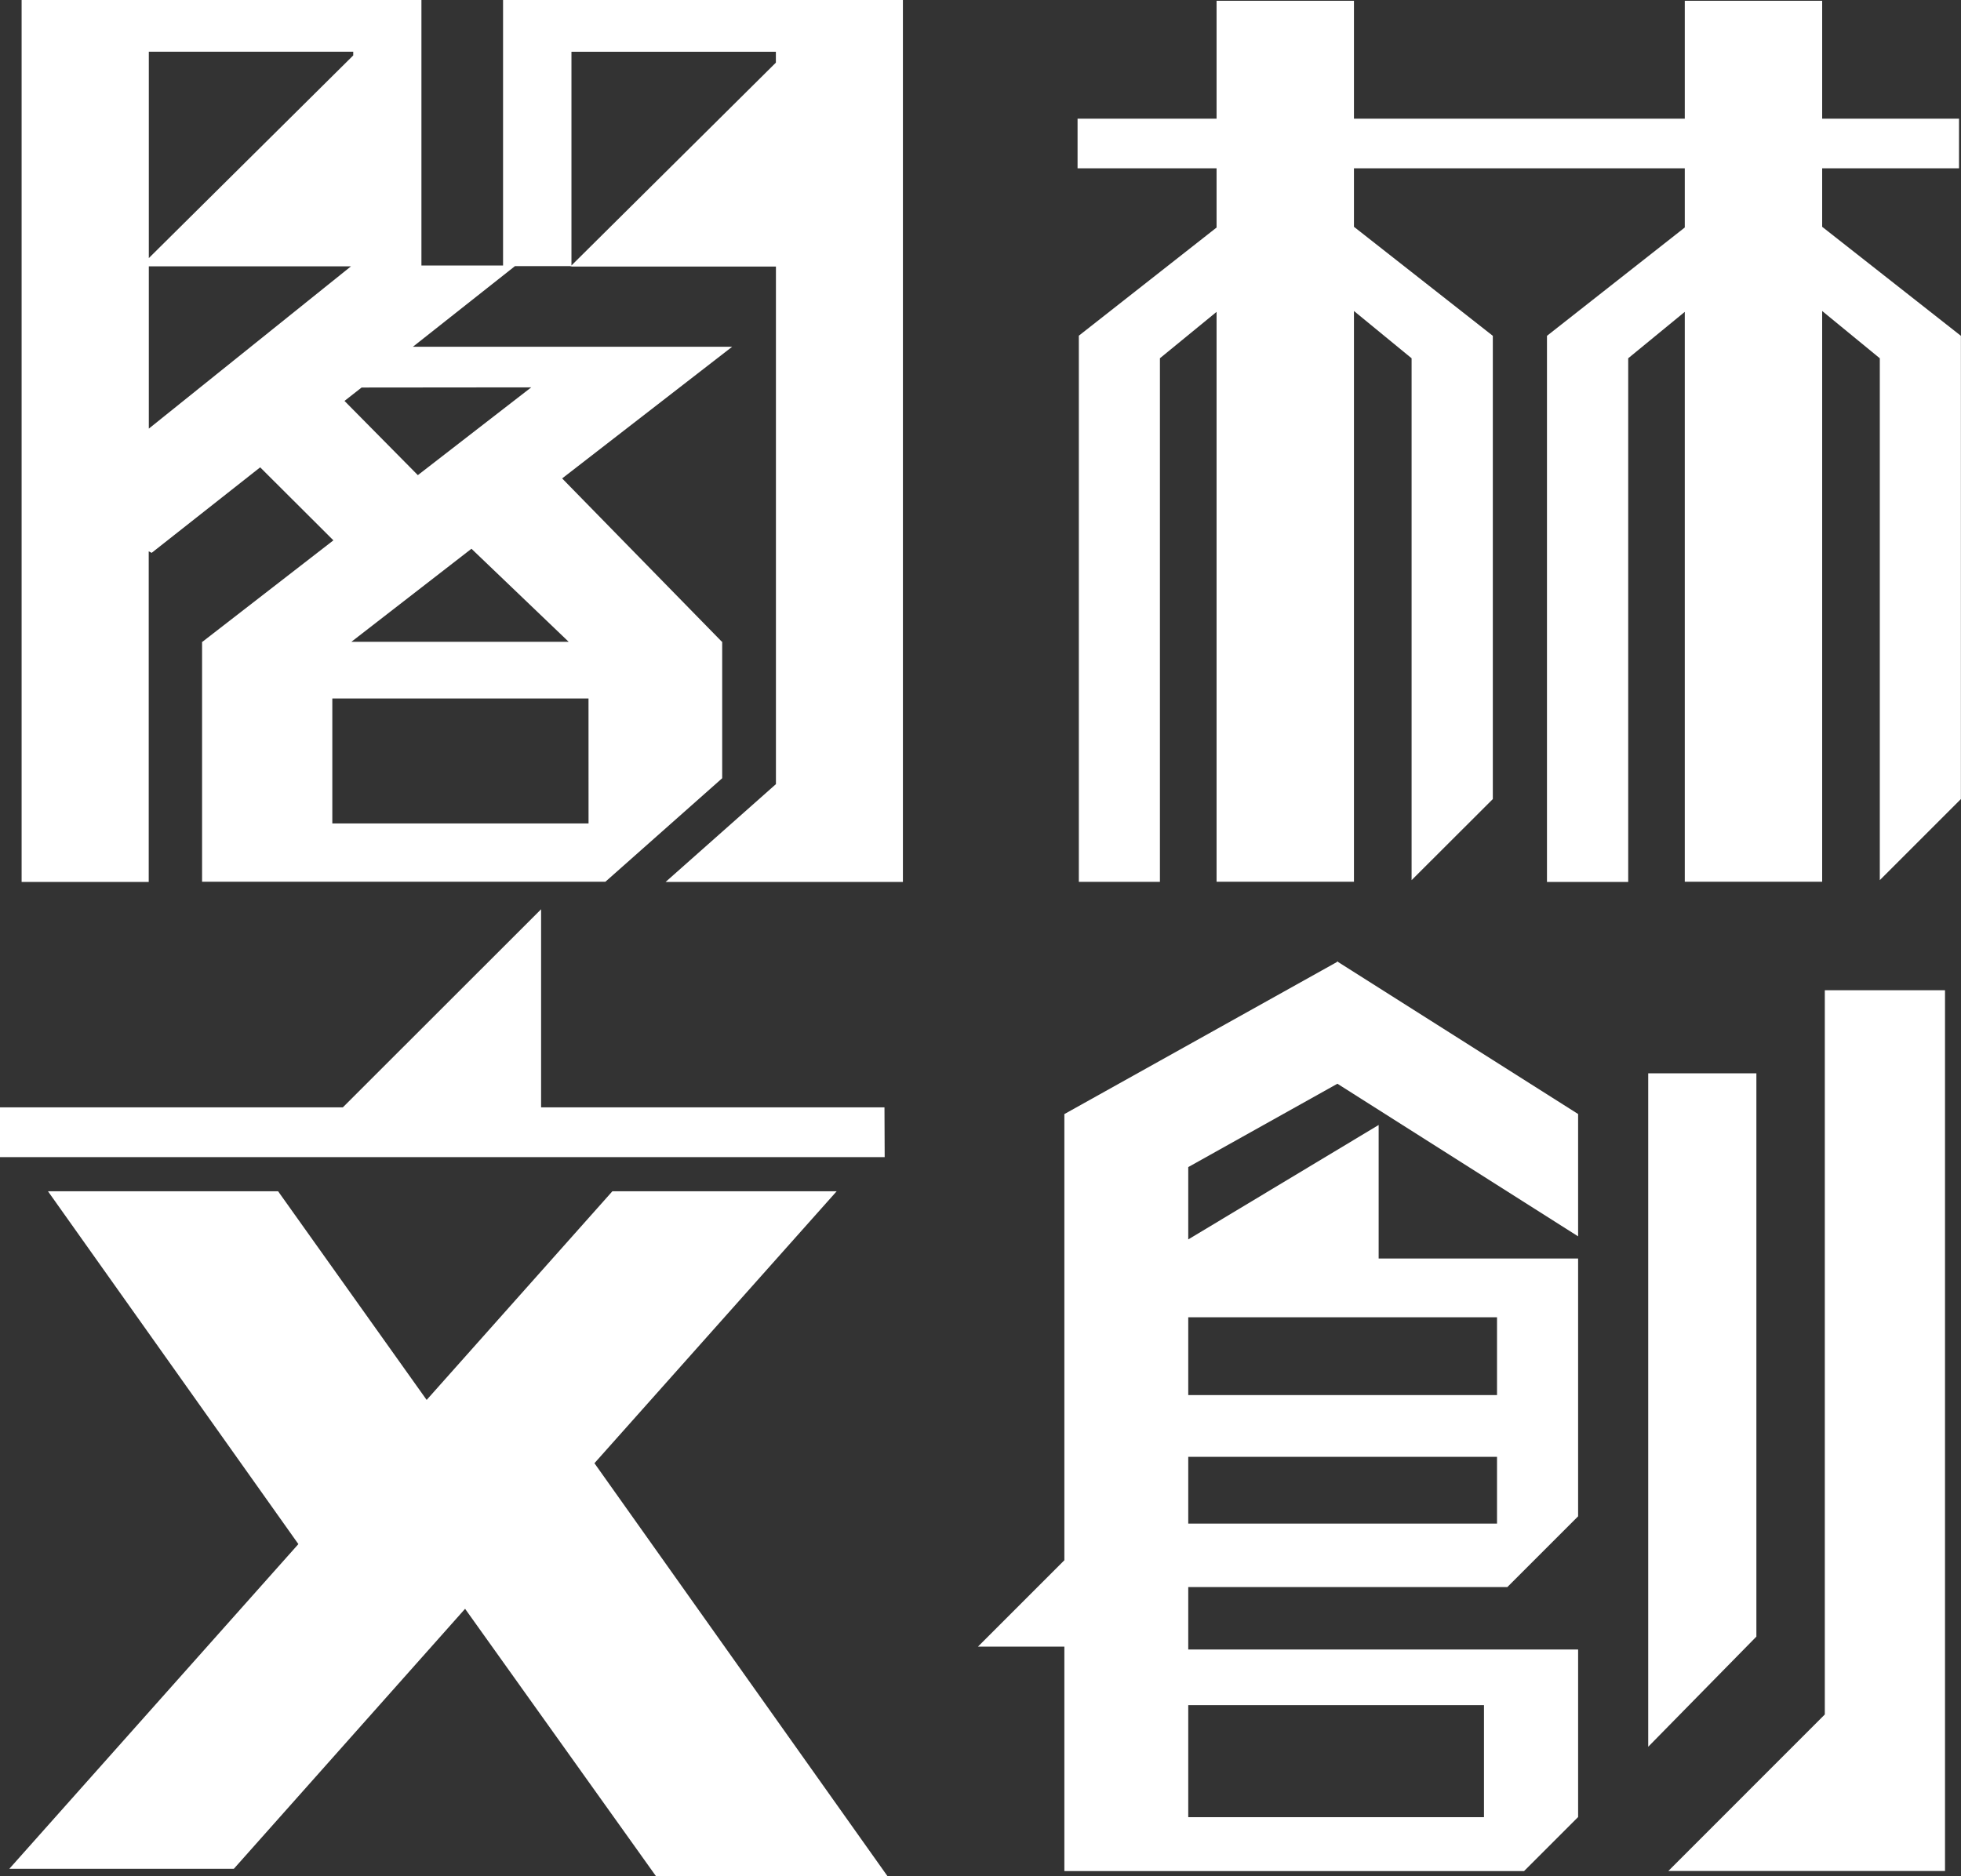 <svg xmlns="http://www.w3.org/2000/svg" width="58.519" height="56" viewBox="0 0 58.519 56">
  <rect x="0" y="0" width="58.519" height="56" fill="#333333" stroke="none"/>
  <g id="Group_11459" data-name="Group 11459" transform="translate(0.001 0.001)">
    <path id="Path_74" data-name="Path 74" d="M145.364,8.8V25.1h2.42V9.473l2.191-1.794v-2.5Z" transform="translate(-113.171 1.218)" fill="#fff"/>
    <path id="Path_75" data-name="Path 75" d="M150.138,38.5h8.825v3.344h-8.825Zm0-7.412h9.214v1.993h-9.214Zm0-4.164h9.214v2.322h-9.214Zm4.451-10.614-.01-.008v.016l-8.138,4.541V34.175l-2.578,2.578h2.578v6.7h13.717l1.614-1.614v-5H150.138V34.975h9.523l2.111-2.111V25.17H155.82V21.184L150.138,24.6V22.441l4.451-2.488,7.183,4.555V20.857l-7.165-4.539V16.3Z" transform="translate(-114.68 12.391)" fill="#fff"/>
    <path id="Path_76" data-name="Path 76" d="M157.067,17.967h-3.228v20.1l3.228-3.288Z" transform="translate(-104.655 14.066)" fill="#fff"/>
    <path id="Path_77" data-name="Path 77" d="M158.808,16.73V38.345l-4.669,4.671h8.256V16.73Z" transform="translate(-104.354 12.824)" fill="#fff"/>
    <path id="Path_78" data-name="Path 78" d="M163.465,2V5.519h-9.872V2h-4.1V5.519h-4.148V7h4.148V28.294h4.1V11.259l1.72,1.411V28.246l2.424-2.42V12l-4.144-3.254V7h9.872V8.767L159.353,12V28.3h2.424V12.67l1.688-1.385V28.294h4.1V11.259l1.72,1.411V28.246l2.42-2.42V12l-4.14-3.254V7h4.084V5.519h-4.084V2Z" transform="translate(-113.19 -1.978)" fill="#fff"/>
    <path id="Path_79" data-name="Path 79" d="M143.995,1.989V9.914h-2.436V1.989H129.628V28.311h3.793V18.445l.088.044,3.238-2.552,2.185,2.179-3.907,3.027h-.012v.01l-.008,0h.008v7.153h12.035l3.486-3.09V21.158h.01l-.01-.008v-.006h-.008l-4.768-4.876,5.074-3.93h-9.527l3.045-2.406h1.658l0,.006h.03v.006h6.1V25.392l-3.292,2.919h7.081V1.989Zm-4.471,1.654-6.1,6.049V3.533h6.1Zm-6.1,11.139V9.938h6.033Zm13.122,11.783H138.9V22.836h7.645Zm-.593-5.421h-6.484l3.583-2.777Zm-1.117-7.594-3.384,2.62-2.189-2.215.511-.4Zm1.2-10.016h6.1v.325l-6.1,6.053Z" transform="translate(-128.984 -1.99)" fill="#fff"/>
    <path id="Path_80" data-name="Path 80" d="M155.7,21.437H145.453V15.525l-5.916,5.912H129.306v1.486h26.4Z" transform="translate(-129.307 11.612)" fill="#fff"/>
    <path id="Path_81" data-name="Path 81" d="M147.442,19.723,141.9,25.95l-4.433-6.227H130.6l7.472,10.53-8.625,9.69h6.7l6.9-7.759,5.7,7.985h6.909l-8.749-12.33,7.228-8.116Z" transform="translate(-129.169 15.831)" fill="#fff"/>
  </g>
</svg>
